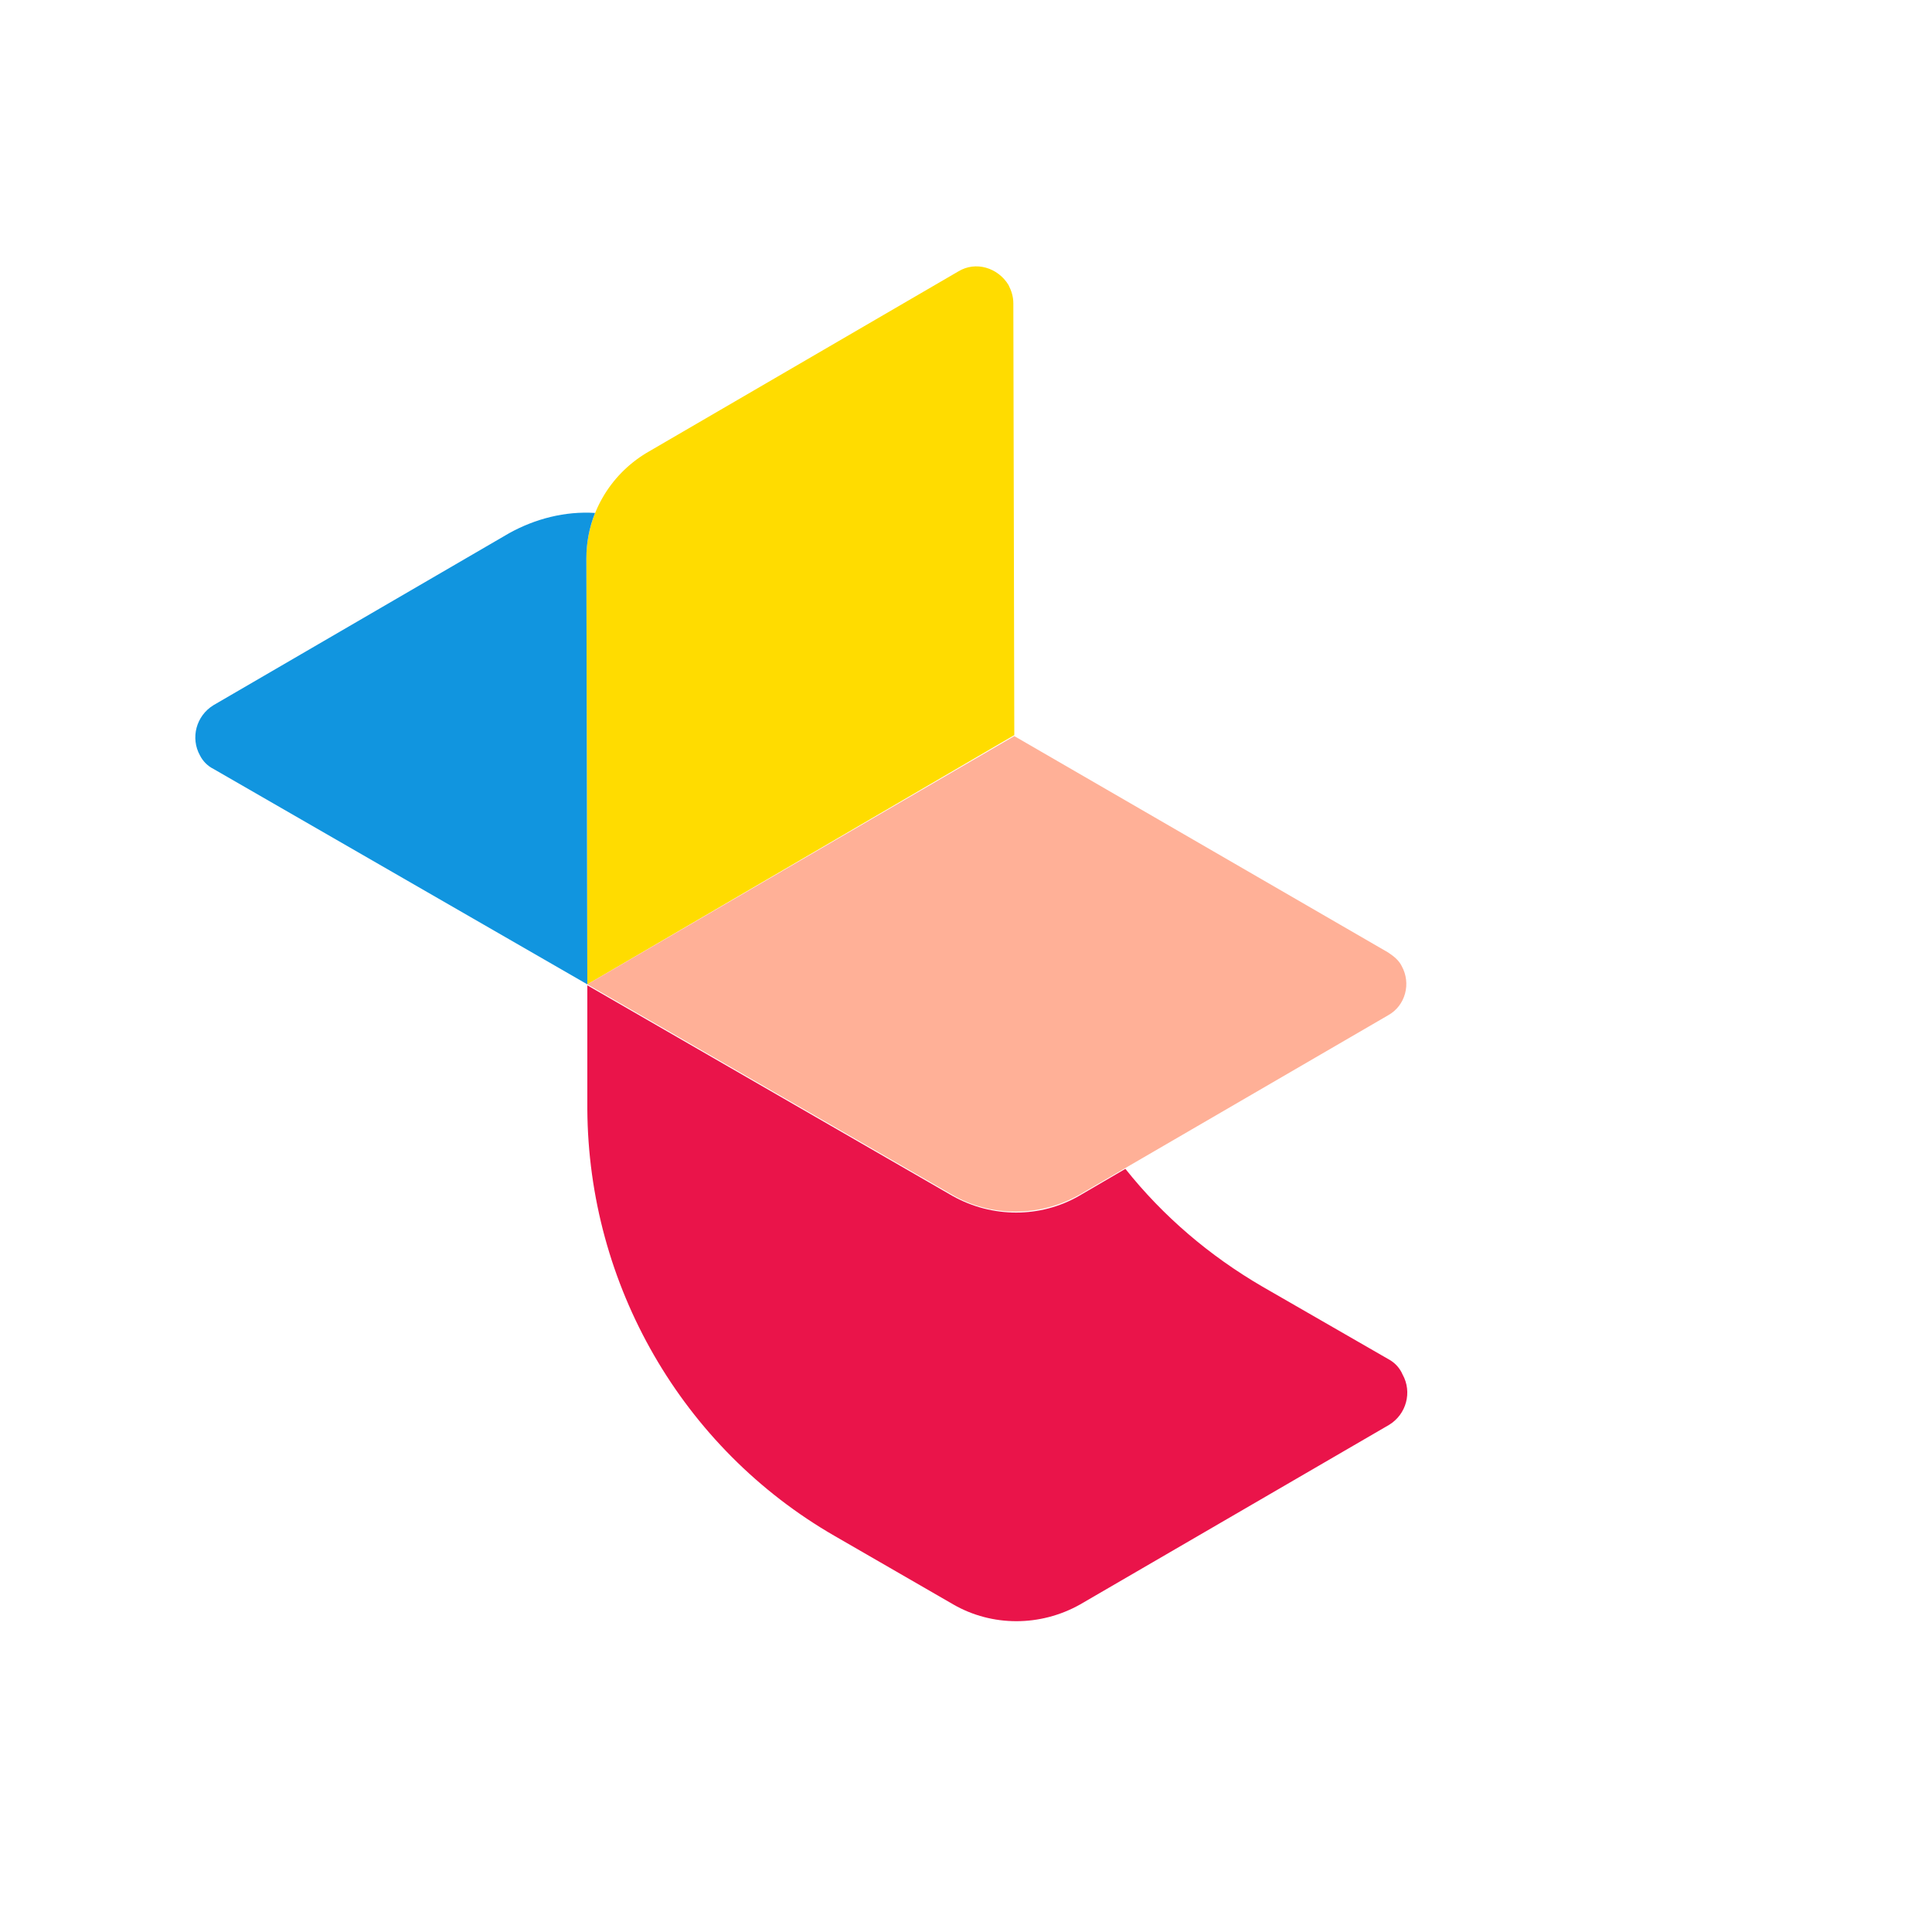 <svg
  enable-background="new 0 0 200 200"
  viewBox="0 0 200 200"
  xmlns="http://www.w3.org/2000/svg"
>
  <path
    d="m143.9 140.8-13.2-7.6c-5.5-3.2-10.3-7.3-14.2-12.2l-4.8 2.8c-4 2.3-9 2.3-13.1 0l-37.8-21.8v12.8c.1 18.2 9.8 35.1 25.6 44.2l12.3 7.1c4 2.3 9 2.3 13.1 0l32-18.6c1.8-1.1 2.4-3.4 1.4-5.2-.3-.7-.8-1.2-1.3-1.5z"
    fill="#ea144a"
  />
  <path
    d="m60.8 101.9-.1-44.1c0-4.5 2.4-8.6 6.2-10.9l32.3-18.8c1.8-1.1 4.1-.4 5.2 1.4.3.6.5 1.2.5 1.9l.1 44.7z"
    fill="#ffdc00"
  />
  <path
    d="m61.6 53.1c-3.1-.2-6.2.6-8.9 2.1l-30.6 17.8c-1.8 1.1-2.4 3.4-1.4 5.2.3.6.8 1.1 1.4 1.4l38.7 22.3-.1-44.1c0-1.6.3-3.2.9-4.7z"
    fill="#1195df"
  />
  <path
    d="m145.1 100c-.3-.6-.8-1-1.4-1.4l-38.7-22.4-44.2 25.7 37.8 21.8c4 2.3 9 2.3 13.1 0l32-18.6c1.8-1 2.4-3.3 1.4-5.1z"
    fill="#ffb097"
  />
</svg>
